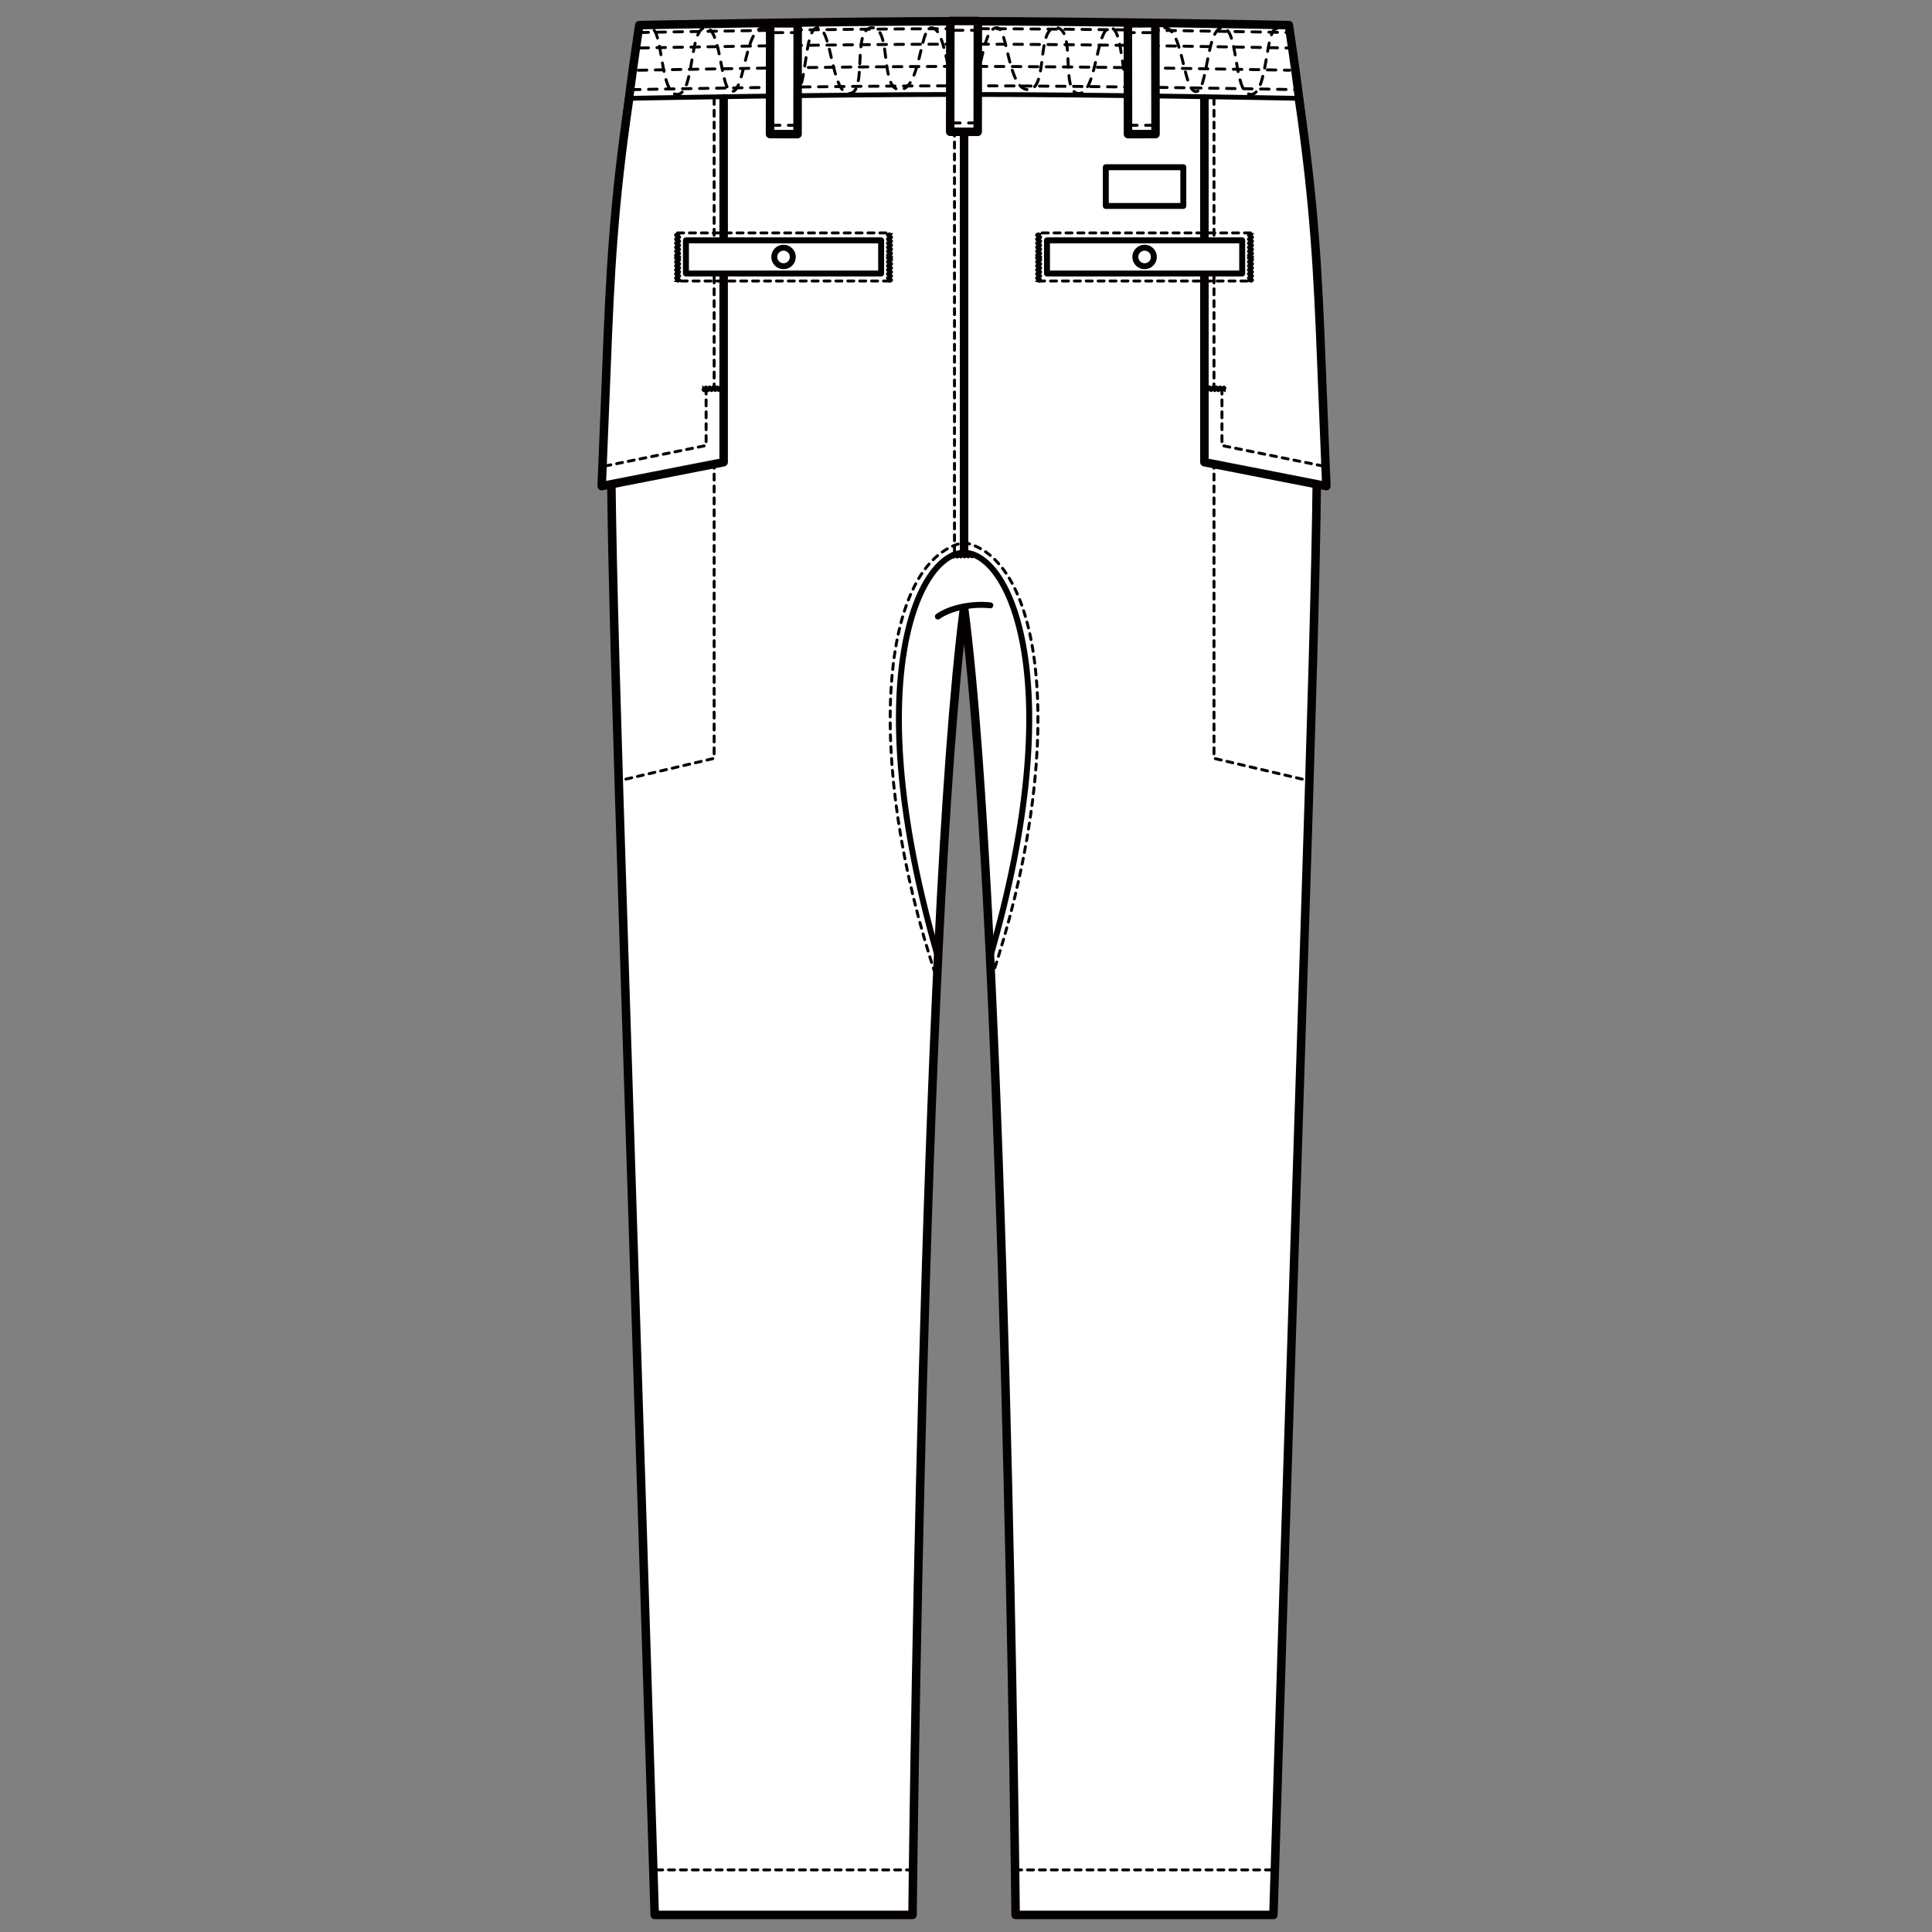 <?xml version="1.0" encoding="UTF-8"?>
<svg id="_レイヤー_1" data-name="レイヤー_1" xmlns="http://www.w3.org/2000/svg" version="1.1" viewBox="0 0 250 250">
  <rect x="0" y="0" width="250" height="250" fill="#808080" stroke="none"/>
  <!-- Generator: Adobe Illustrator 29.0.0, SVG Export Plug-In . SVG Version: 2.1.0 Build 186)  -->
  <defs>
    <style>
      .st0 {
        fill: #fff;
      }

      .st1 {
        stroke-width: .62px;
      }

      .st1, .st2, .st3, .st4, .st5, .st6 {
        stroke-linecap: round;
        stroke-linejoin: round;
      }

      .st1, .st2, .st3, .st4, .st5, .st6, .st7 {
        fill: none;
        stroke: #040000;
      }

      .st2 {
        stroke-dasharray: 1.1 1.1;
      }

      .st2, .st5 {
        stroke-width: .38px;
      }

      .st3 {
        stroke-dasharray: .55 .55;
        stroke-width: .27px;
      }

      .st4 {
        stroke-width: 1.1px;
      }

      .st5 {
        stroke-dasharray: .77 .77;
      }

      .st6 {
        stroke-width: .77px;
      }

      .st7 {
        stroke-width: .43px;
      }
    </style>
  </defs>
  <path class="st0" d="M82.71,3.25c10.18-.5,21.85-.5,42.03-.5s31.86,0,42.04.5c0,0-15.51,10.51-42.21,10.51S82.71,3.25,82.71,3.25"/>
  <path class="st1" d="M82.71,3.25c10.18-.5,21.85-.5,42.03-.5s31.86,0,42.04.5c0,0-15.51,10.51-42.21,10.51S82.71,3.25,82.71,3.25Z"/>
  <path class="st3" d="M82.71,4.42c10.18-.5,21.85-.5,42.03-.5s31.86,0,42.04.5"/>
  <path class="st0" d="M124.75,2.75c17.35,0,42.03.5,42.03.5,1.34,9,3.67,24.69,3.67,49.37s-1,45.37-5.67,195.17h-33.36s-1.33-128.12-6.67-169.15c-5.34,41.03-6.67,169.15-6.67,169.15h-33.36c-4.67-149.8-5.67-170.49-5.67-195.17s2.33-40.37,3.67-49.37c0,0,24.69-.5,42.03-.5"/>
  <path class="st4" d="M124.75,2.75c17.35,0,42.03.5,42.03.5,1.34,9,3.67,24.69,3.67,49.37s-1,45.37-5.67,195.17h-33.36s-1.33-128.12-6.67-169.15c-5.34,41.03-6.67,169.15-6.67,169.15h-33.36c-4.67-149.8-5.67-170.49-5.67-195.17s2.33-40.37,3.67-49.37c0,0,24.69-.5,42.03-.5Z"/>
  <rect class="st0" x="143.09" y="21.64" width="10.03" height="5.01"/>
  <rect class="st6" x="143.09" y="21.64" width="10.03" height="5.01"/>
  <polyline class="st5" points="157.09 59.81 157.09 98.13 169.36 101.02"/>
  <path class="st0" d="M155.85,12.73v47.08l15.78,3.09-.62-15.32c-.47-12.22-.93-21.27-2.94-34.87"/>
  <path class="st4" d="M155.85,12.73v47.08l15.78,3.09-.62-15.32c-.47-12.22-.93-21.27-2.94-34.87"/>
  <path class="st5" d="M158.12,50.21v7.44l13.26,2.69M157.09,12.73v37.54"/>
  <path class="st7" d="M155.55,50.06c.12,0,.11.43.22.44.12,0,.13-.43.24-.43.12,0,.11.43.23.43.12,0,.12-.43.24-.42.12,0,.11.43.23.43.12,0,.13-.43.24-.43.12,0,.11.43.23.44.12,0,.12-.43.25-.43.11,0,.11.43.22.44.12,0,.13-.43.25-.43.12,0,.11.43.23.44.12,0,.13-.43.25-.43.12,0,.11.43.23.43"/>
  <polyline class="st5" points="92.41 59.81 92.41 98.13 80.14 101.02"/>
  <path class="st0" d="M93.64,12.73v47.08l-15.78,3.09.62-15.32c.47-12.22.93-21.27,2.94-34.87"/>
  <path class="st4" d="M93.64,12.73v47.08l-15.78,3.09.62-15.32c.47-12.22.93-21.27,2.94-34.87"/>
  <path class="st5" d="M91.37,50.21v7.44l-13.26,2.69M92.41,12.73v37.54"/>
  <path class="st7" d="M93.96,50.49c-.11,0-.12-.43-.24-.43-.11,0-.11.43-.22.44-.12,0-.13-.43-.25-.43s-.11.43-.23.44c-.12,0-.13-.43-.24-.43-.12,0-.11.43-.23.43-.12,0-.13-.43-.25-.42-.12,0-.11.43-.23.43-.11,0-.12-.43-.24-.43-.12,0-.11.43-.23.44-.12,0-.13-.43-.25-.43-.12,0-.11.43-.24.44-.12,0-.13-.43-.25-.43"/>
  <path class="st2" d="M165.2,3.71c-1.5,0-1.13,8.63-3.38,8.51-2.25-.12-1.5-8.63-3.63-8.63s-1.88,8.51-3.5,8.25c-1.63-.25-1.63-8.51-4.13-8.25-2.5.25-1.62,9-3.63,8.88-2-.12-1.37-8.88-3.25-8.88s-1.75,8.63-4.13,8.51c-2.38-.13-.25-8.38-2.87-8.51-2.63-.12-1,8.01-3.63,8.01s-2.63-7.93-4.01-8.01c-2.25-.12-1.96,8.76-4.3,8.63-2.34.12-2.04-8.76-4.3-8.63-1.38.08-1.37,8.01-4,8.01s-1-8.13-3.63-8.01c-2.63.12-.5,8.38-2.88,8.51-2.38.12-2.25-8.51-4.13-8.51s-1.25,8.76-3.25,8.88c-2,.12-1.13-8.63-3.63-8.88-2.5-.25-2.5,8.01-4.13,8.25-1.62.25-1.37-8.25-3.5-8.25s-1.38,8.51-3.63,8.63c-2.25.12-1.88-8.51-3.38-8.51"/>
  <path class="st0" d="M81.72,12.72s25.27-.5,43.03-.5,43.03.5,43.03.5"/>
  <path class="st1" d="M81.72,12.72s25.27-.5,43.03-.5,43.03.5,43.03.5"/>
  <path class="st2" d="M82.6,9.09s24.75-.5,42.14-.5,42.15.5,42.15.5M82.81,6.21s24.63-.5,41.94-.5,41.94.5,41.94.5M82.81,4.21s24.63-.5,41.94-.5,41.94.5,41.94.5M81.72,11.6s25.27-.5,43.03-.5,43.03.5,43.03.5"/>
  <rect class="st0" x="88.76" y="31.11" width="25.26" height="4.29"/>
  <rect class="st6" x="88.76" y="31.1" width="25.26" height="4.29"/>
  <path class="st5" d="M115.1,36.36h-27.41M87.68,30.14h27.41"/>
  <path class="st7" d="M87.44,36.5c0-.13.48-.13.48-.26s-.48-.13-.48-.26.48-.13.48-.27-.48-.13-.48-.26.48-.13.48-.26-.48-.13-.48-.26.48-.13.48-.26-.48-.13-.48-.26.48-.13.48-.26-.48-.13-.48-.26.48-.13.48-.27-.48-.13-.48-.27.48-.14.48-.27M87.44,33.57c0-.13.48-.13.48-.26s-.48-.13-.48-.26.48-.13.48-.26-.48-.13-.48-.26.48-.13.48-.26-.48-.13-.48-.26.48-.13.48-.27-.48-.13-.48-.26.48-.13.48-.26-.48-.13-.48-.26.48-.13.48-.27-.48-.13-.48-.27.48-.13.48-.27M114.86,36.5c0-.13.48-.13.48-.26s-.48-.13-.48-.26.48-.13.48-.27-.48-.13-.48-.26.48-.13.48-.26-.48-.13-.48-.26.48-.13.48-.26-.48-.13-.48-.26.48-.13.48-.26-.48-.13-.48-.26.48-.13.48-.27-.48-.13-.48-.27.48-.14.48-.27M114.86,33.57c0-.13.48-.13.48-.26s-.48-.13-.48-.26.48-.13.48-.26-.48-.13-.48-.26.48-.13.48-.26-.48-.13-.48-.26.48-.13.48-.27-.48-.13-.48-.26.48-.13.48-.26-.48-.13-.48-.26.48-.13.48-.27-.48-.13-.48-.27.48-.13.48-.27"/>
  <path class="st0" d="M102.59,33.25c0,.66-.54,1.2-1.2,1.2s-1.2-.54-1.2-1.2.54-1.2,1.2-1.2,1.2.54,1.2,1.2"/>
  <path class="st6" d="M102.59,33.25c0,.66-.54,1.2-1.2,1.2s-1.2-.54-1.2-1.2.54-1.2,1.2-1.2,1.2.54,1.2,1.2Z"/>
  <rect class="st0" x="135.48" y="31.11" width="25.26" height="4.29"/>
  <rect class="st6" x="135.48" y="31.1" width="25.26" height="4.29"/>
  <path class="st5" d="M134.4,36.36h27.41M161.81,30.14h-27.41"/>
  <path class="st7" d="M161.57,36.5c0-.13.48-.13.48-.26s-.48-.13-.48-.26.48-.13.48-.27-.48-.13-.48-.26.48-.13.48-.26-.48-.13-.48-.26.48-.13.48-.26-.48-.13-.48-.26.48-.13.48-.26-.48-.13-.48-.26.48-.13.48-.27-.48-.13-.48-.27.48-.14.48-.27M161.57,33.57c0-.13.48-.13.48-.26s-.48-.13-.48-.26.48-.13.48-.26-.48-.13-.48-.26.48-.13.48-.26-.48-.13-.48-.26.48-.13.48-.27-.48-.13-.48-.26.48-.13.48-.26-.48-.13-.48-.26.48-.13.48-.27-.48-.13-.48-.27.48-.13.48-.27M134.16,36.5c0-.13.48-.13.48-.26s-.48-.13-.48-.26.48-.13.48-.27-.48-.13-.48-.26.48-.13.48-.26-.48-.13-.48-.26.48-.13.48-.26-.48-.13-.48-.26.48-.13.48-.26-.48-.13-.48-.26.48-.13.48-.27-.48-.13-.48-.27.48-.14.48-.27M134.16,33.57c0-.13.48-.13.48-.26s-.48-.13-.48-.26.48-.13.48-.26-.48-.13-.48-.26.48-.13.48-.26-.48-.13-.48-.26.48-.13.48-.27-.48-.13-.48-.26.48-.13.48-.26-.48-.13-.48-.26.48-.13.48-.27-.48-.13-.48-.27.48-.13.48-.27"/>
  <path class="st0" d="M146.91,33.25c0,.66.54,1.2,1.2,1.2s1.2-.54,1.2-1.2-.54-1.2-1.2-1.2-1.2.54-1.2,1.2"/>
  <path class="st6" d="M128.17,123.7c10.27-35.43,2.52-52.17-3.42-52.17s-13.69,16.74-3.42,52.17M146.91,33.25c0,.66.54,1.2,1.2,1.2s1.2-.54,1.2-1.2-.54-1.2-1.2-1.2-1.2.54-1.2,1.2Z"/>
  <path class="st5" d="M118.08,241.96h-33.36M128.26,126.68c9.57-28.6,7.33-54.22-3.51-56.49-10.84,2.27-13.08,27.89-3.51,56.49"/>
  <line class="st4" x1="124.75" y1="12.22" x2="124.75" y2="71.52"/>
  <line class="st5" x1="123.51" y1="12.22" x2="123.51" y2="71.52"/>
  <path class="st7" d="M126.23,72.02c-.12,0-.12-.43-.24-.43-.11,0-.11.43-.22.44-.12,0-.13-.43-.25-.43s-.11.43-.23.44c-.12,0-.13-.43-.24-.43-.12,0-.11.43-.23.43-.12,0-.13-.43-.25-.42-.12,0-.11.43-.23.43-.11,0-.12-.43-.24-.43-.12,0-.11.43-.23.44-.12,0-.13-.43-.25-.43-.12,0-.11.43-.24.44-.12,0-.13-.43-.25-.43"/>
  <rect class="st0" x="94.26" y="8.4" width="14.34" height="3.56" transform="translate(91.11 111.6) rotate(-89.92)"/>
  <rect class="st4" x="94.26" y="8.4" width="14.34" height="3.56" transform="translate(91.11 111.6) rotate(-89.92)"/>
  <path class="st2" d="M103.49,4.22h-3.56M103.12,16.21h-3.56"/>
  <rect class="st0" x="117.58" y="8.11" width="14.34" height="3.56" transform="translate(114.68 134.62) rotate(-89.92)"/>
  <rect class="st4" x="117.58" y="8.11" width="14.34" height="3.56" transform="translate(114.68 134.62) rotate(-89.92)"/>
  <path class="st2" d="M126.8,3.92h-3.56M126.44,15.91h-3.56"/>
  <rect class="st0" x="145.95" y="3.01" width="3.56" height="14.34" transform="translate(-.01 .21) rotate(-.08)"/>
  <rect class="st4" x="145.95" y="3.01" width="3.56" height="14.34" transform="translate(-.01 .21) rotate(-.08)"/>
  <path class="st2" d="M145.68,4.22h3.56M146.04,16.21h3.56"/>
  <line class="st5" x1="131.42" y1="241.96" x2="164.78" y2="241.96"/>
  <path class="st6" d="M121.36,79.78c1.7-1.21,4.61-1.7,6.79-1.45"/>
</svg>